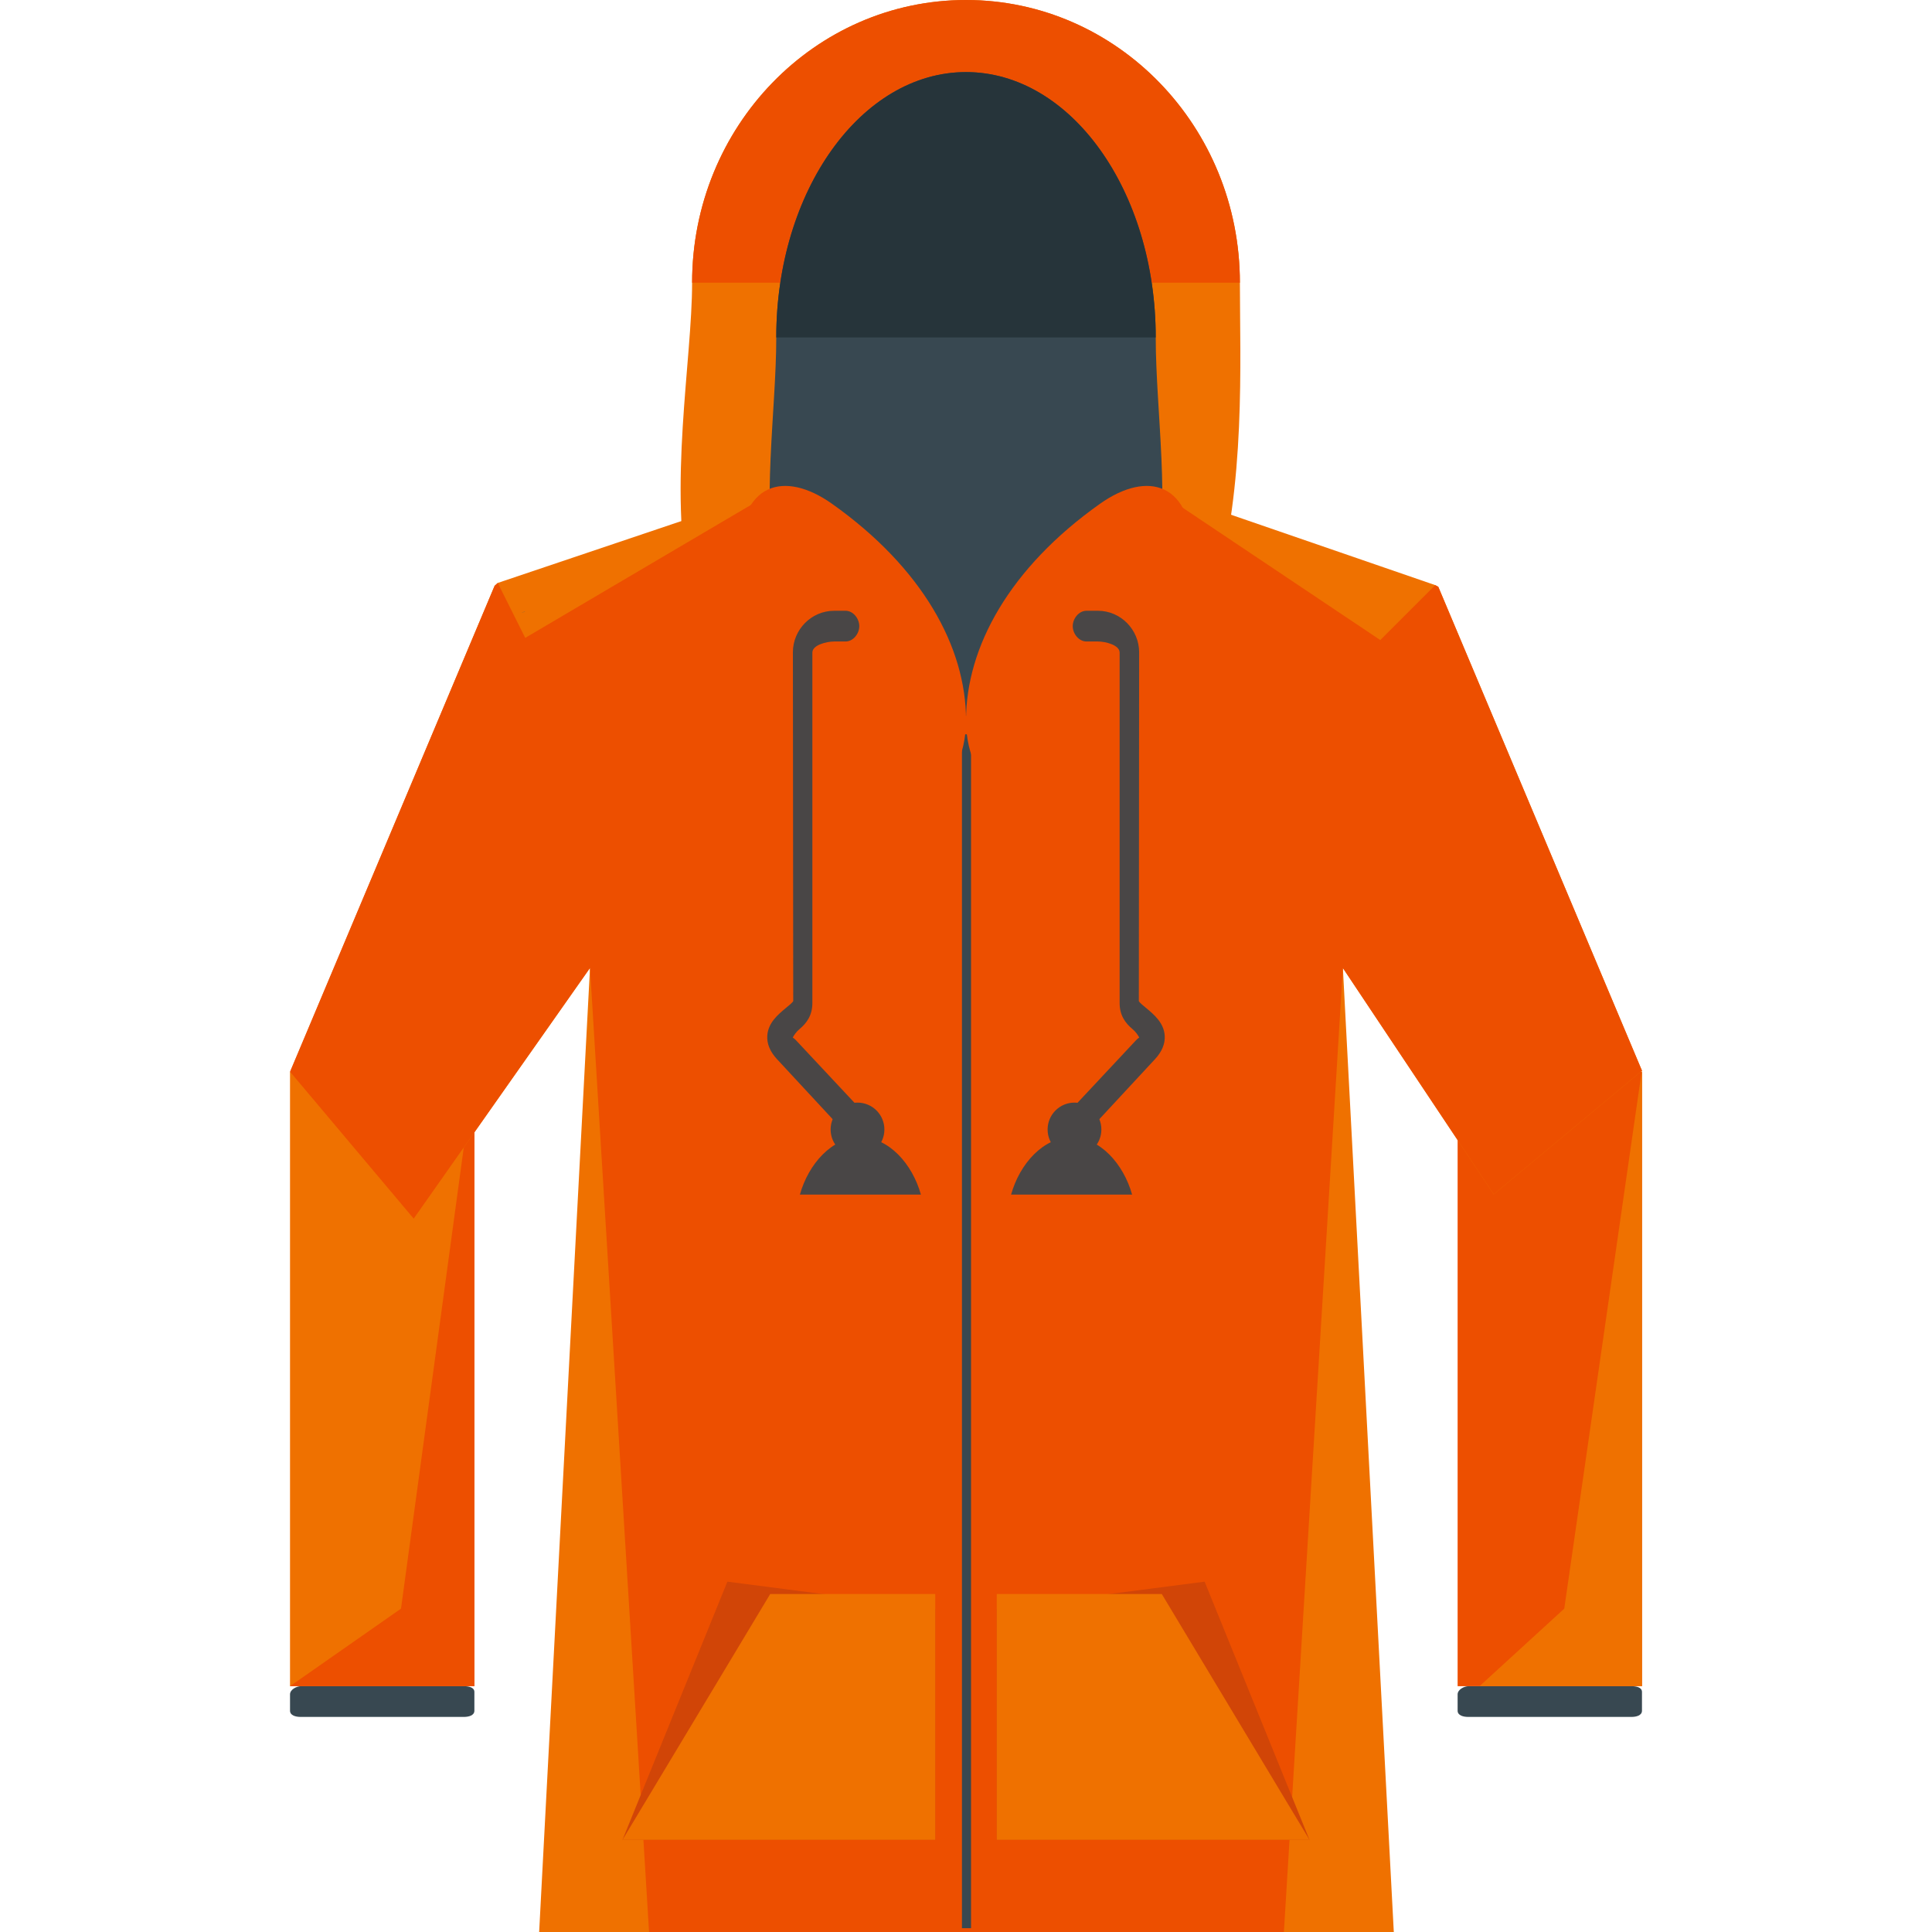 <?xml version="1.0" encoding="iso-8859-1"?>
<!-- Uploaded to: SVG Repo, www.svgrepo.com, Generator: SVG Repo Mixer Tools -->
<svg version="1.1" id="Layer_1" xmlns="http://www.w3.org/2000/svg" xmlns:xlink="http://www.w3.org/1999/xlink" 
	 viewBox="0 0 503.024 503.024" xml:space="preserve">
<g>
	<path style="fill:#384851;" d="M123.512,445.416c0,1.24-1.488,1.608-2.728,1.608h-42.52c-1.24,0-2.752-0.368-2.752-1.608v-4.264
		c0-1.224,1.64-2.128,2.872-2.128h42.4c1.24,0,2.728,0.28,2.728,1.504V445.416z"/>
	<path style="fill:#384851;" d="M427.512,445.416c0,1.24-1.488,1.608-2.728,1.608h-42.52c-1.24,0-2.752-0.368-2.752-1.608v-4.264
		c0-1.224,1.64-2.128,2.872-2.128h42.4c1.24,0,2.728,0.28,2.728,1.504V445.416z"/>
</g>
<path style="fill:#EF7100;" d="M322.824,73.608c0,40.656,6.24,130.592-71.304,130.592c-96.632,0-71.32-89.936-71.32-130.592
	C180.2,32.96,212.136,0,251.52,0C290.888,0,322.824,32.96,322.824,73.608z"/>
<path style="fill:#ED4F00;" d="M180.2,73.608C180.2,32.96,212.136,0,251.52,0c39.368,0,71.304,32.96,71.304,73.608"/>
<rect x="75.512" y="279.024" style="fill:#EF7100;" width="48" height="160"/>
<g>
	<polygon style="fill:#ED4F00;" points="123.512,439.024 75.512,439.024 104.408,418.832 123.512,278.44 	"/>
	<rect x="379.512" y="279.024" style="fill:#ED4F00;" width="48" height="160"/>
</g>
<g>
	<polygon style="fill:#EF7100;" points="427.512,439.024 385.216,439.024 407.28,418.832 427.512,278.44 	"/>
	<polygon style="fill:#EF7100;" points="427.512,278.768 374.48,152.784 373.68,152.344 373.68,152.344 373.68,152.344 
		373.68,152.344 300.208,127.024 203.048,127.024 129.6,151.776 129.6,151.776 129.6,151.776 129.6,151.776 128.784,152.512 
		75.744,278.632 107.712,317.288 153.616,252.016 140.376,503.024 362.896,503.024 349.64,252.04 388.92,310.952 	"/>
</g>
<polygon style="fill:#ED4F00;" points="427.512,278.768 374.48,152.784 373.68,152.344 373.68,152.344 373.68,152.344 
	359.376,166.648 300.208,127.024 203.048,127.024 136.752,166.08 129.6,151.776 129.6,151.776 129.6,151.776 128.784,152.512 
	75.512,279.024 107.712,317.288 153.616,252.016 168.992,503.024 334.28,503.024 349.64,252.04 388.92,310.952 "/>
<polyline style="fill:#04647A;" points="136.712,159.176 136.608,159.256 135.76,159.568 "/>
<g>
	<rect x="250.456" y="191.184" style="fill:#384851;" width="2.368" height="310.848"/>
	<path style="fill:#384851;" d="M300.912,87.864c0,38.176,16.032,98.512-49.392,98.512s-49.408-60.336-49.408-98.512
		c0-38.16,22.128-69.096,49.408-69.096C278.792,18.776,300.912,49.704,300.912,87.864z"/>
</g>
<path style="fill:#26343A;" d="M202.112,87.864c0-38.16,22.128-69.096,49.408-69.096c27.272,0,49.392,30.936,49.392,69.096"/>
<g>
	<path style="fill:#ED4F00;" d="M251.52,187.512c0,19.008-15.984,27.416-31.312,27.416c-15.312,0-27.72-51.184-27.72-70.192
		c0-19.024,11.664-22.424,24.152-13.56C240.184,147.864,251.52,168.488,251.52,187.512z"/>
	<path style="fill:#ED4F00;" d="M251.52,187.512c0,19.008,15.984,27.416,31.296,27.416c15.312,0,27.72-51.184,27.72-70.192
		c0-19.024-11.664-22.424-24.152-13.56C262.84,147.864,251.52,168.488,251.52,187.512z"/>
</g>
<polygon style="fill:#D14507;" points="243.512,479.024 162.08,479.024 189.384,411.808 243.512,418.824 "/>
<polygon style="fill:#EF7100;" points="243.512,479.024 162.08,479.024 200.536,415.024 243.512,415.024 "/>
<polygon style="fill:#D14507;" points="259.512,479.024 340.944,479.024 313.64,411.808 259.512,418.824 "/>
<polygon style="fill:#EF7100;" points="259.512,479.024 340.944,479.024 302.488,415.024 259.512,415.024 "/>
<g>
	<path style="fill:#494646;" d="M220.144,293.328c-0.952,0-1.912-0.392-2.616-1.144l-15.216-16.408
		c-1.824-1.96-2.68-4.032-2.536-6.144c0.232-3.368,2.792-5.472,4.824-7.176c0.688-0.544,1.712-1.408,1.928-1.784l-0.088-90.832
		c0-5.912,4.816-10.816,10.736-10.816h2.976c1.984,0,3.576,2.024,3.576,4.008c0,1.976-1.6,3.992-3.576,3.992h-2.976
		c-1.984,0-5.664,0.912-5.664,2.888v91.224c0,3.176-1.416,5.2-3.384,6.832c-0.76,0.624-1.48,1.648-1.72,2.176
		c0.056,0.008,0.456,0.296,0.896,0.768l15.336,16.392c1.352,1.456,1.336,3.712-0.12,5.056
		C221.824,293.016,221.024,293.328,220.144,293.328z"/>
	<circle style="fill:#494646;" cx="223.264" cy="294.08" r="7"/>
	<path style="fill:#494646;" d="M239.768,311.024c-2.224-8-8.384-14.92-15.752-14.92c-7.352,0-13.512,6.92-15.752,14.92H239.768z"/>
	<path style="fill:#494646;" d="M282.88,293.328c0.952,0,1.912-0.392,2.616-1.144l15.216-16.408c1.824-1.96,2.68-4.032,2.536-6.144
		c-0.232-3.368-2.792-5.472-4.824-7.176c-0.688-0.544-1.712-1.408-1.912-1.784l0.08-90.832c0-5.912-4.816-10.816-10.72-10.816
		h-2.992c-1.984,0-3.576,2.024-3.576,4.008c0,1.976,1.6,3.992,3.576,3.992h2.992c1.96,0,5.64,0.912,5.64,2.888v91.224
		c0,3.176,1.416,5.2,3.384,6.832c0.76,0.624,1.48,1.648,1.72,2.176c-0.04,0.008-0.456,0.296-0.896,0.768l-15.336,16.392
		c-1.352,1.456-1.336,3.712,0.12,5.056C281.2,293.016,282,293.328,282.88,293.328z"/>
	<circle style="fill:#494646;" cx="279.76" cy="294.08" r="7"/>
	<path style="fill:#494646;" d="M263.256,311.024c2.224-8,8.384-14.92,15.752-14.92c7.352,0,13.512,6.92,15.752,14.92H263.256z"/>
</g>
</svg>